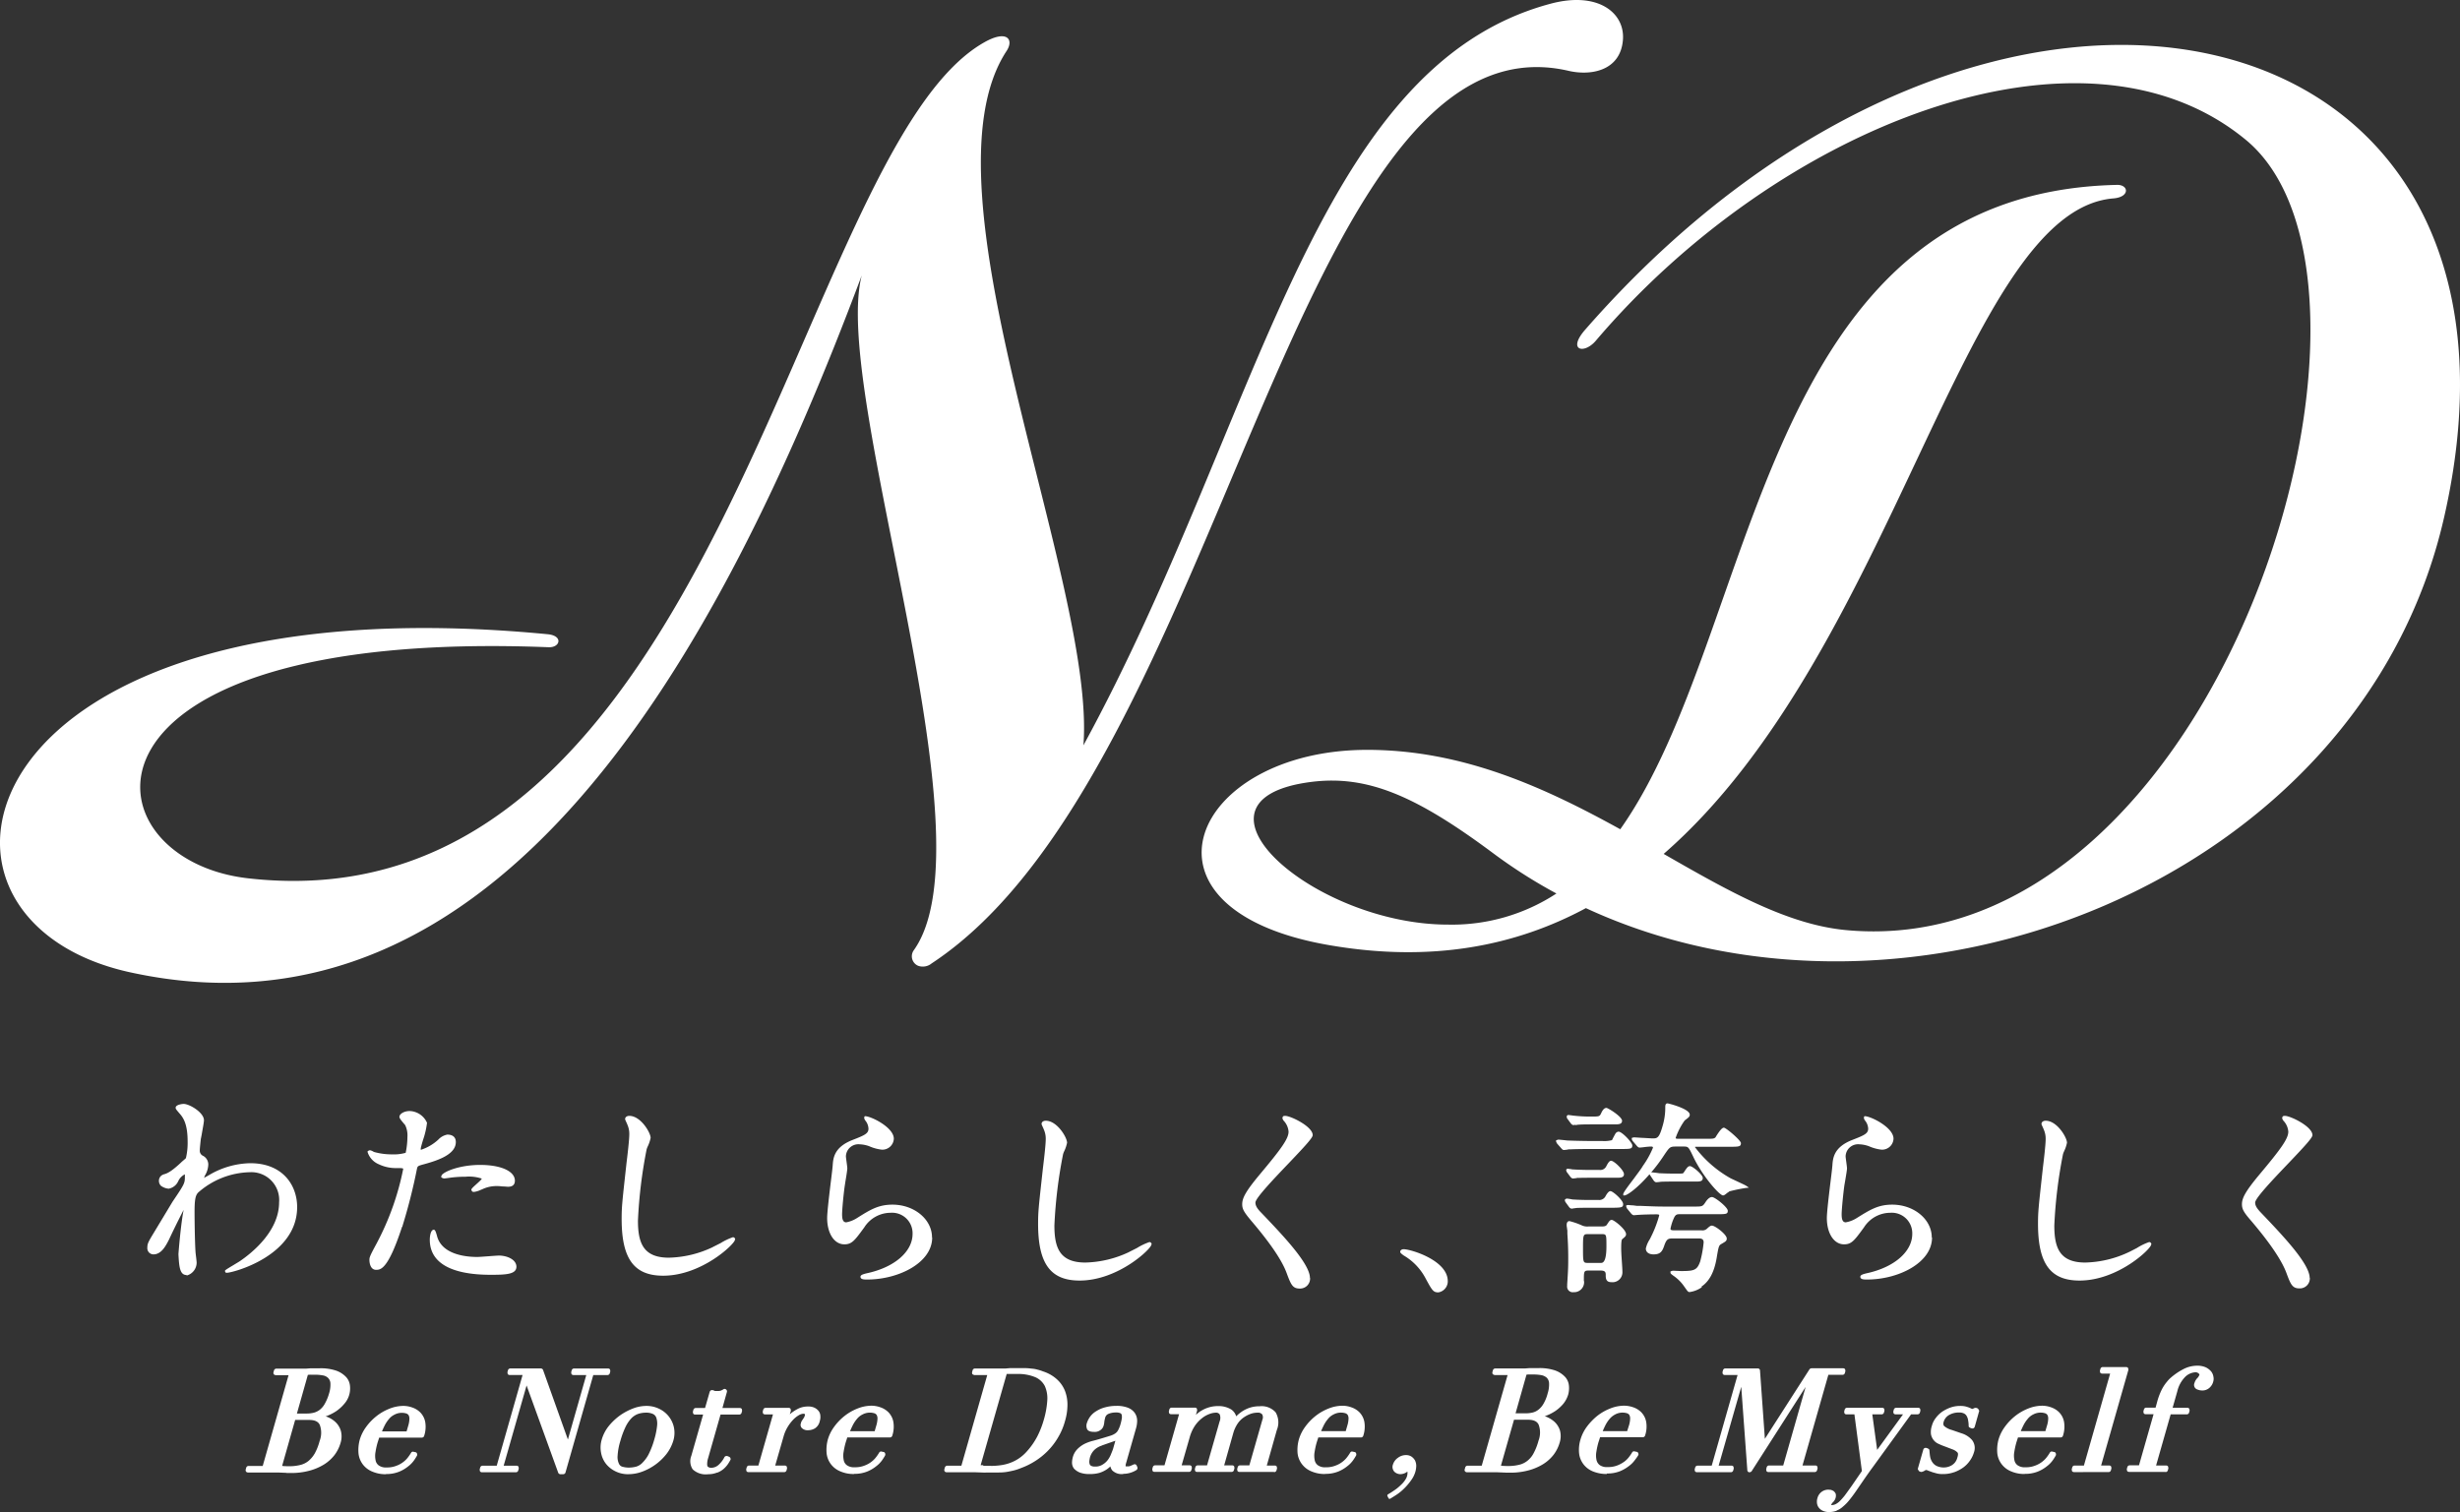 <svg xmlns="http://www.w3.org/2000/svg" width="392" height="241" viewBox="0 0 392 241"><rect x="0" y="0" width="392" height="241" fill="#333333" stroke="none"/><defs><style>.a{fill:#fff;}</style></defs><g transform="translate(-0.002 0.006)"><path class="a" d="M14.752,91.145c-1.107,0-1.189-1.382-1.3-3.316,0-.083.36-4.725.83-7.074-.111.221-1.328,2.57-2.324,4.725-.526,1.022-1.217,2.376-2.49,2.376A.985.985,0,0,1,8.5,86.752c0-.608.166-.912,1-2.293l3.015-5c1.964-2.9,1.964-2.957,1.964-4.062v-.3a2.239,2.239,0,0,0-1.051,1.078A2.085,2.085,0,0,1,11.9,77.385a2.383,2.383,0,0,1-1.245-.47,1.119,1.119,0,0,1-.3-.939,1.031,1.031,0,0,1,.526-.774,1.39,1.39,0,0,1,.36-.138c.36-.111.968-.3,2.6-1.824a3.666,3.666,0,0,1,.3-.276c.166-.138.443-.387.5-.442a10.439,10.439,0,0,0,.277-2.653c0-2.68-.636-3.73-1.245-4.421-.609-.718-.664-.774-.664-.967,0-.5,1.079-.608,1.272-.608.941,0,3.237,1.382,3.237,2.6,0,.359-.221,1.464-.36,2.293-.055.3-.111.58-.138.691-.055.5-.166,1.492-.166,1.851a.889.889,0,0,0,.443.8,1.557,1.557,0,0,1,.913,1.437,3.559,3.559,0,0,1-.47,1.63,1.533,1.533,0,0,0-.194.525c0-.055.3-.221.47-.3.138-.083.277-.166.332-.193A13.327,13.327,0,0,1,24.9,73.323c5.173,0,7.469,3.509,7.469,6.991,0,7.82-10.29,10.472-11.176,10.472H21l-.138-.249c0-.138,0-.166,1.438-1.022.443-.276.885-.525,1.024-.636,1.853-1.271,6.169-4.725,6.169-9.312a4.433,4.433,0,0,0-4.647-4.808,12.85,12.85,0,0,0-8.271,3.261c-.387.442-.553.995-.553,3.095,0,.58.028,4.78.166,6.521.028.249.166,1.326.166,1.52a2.135,2.135,0,0,1-1.6,2.072Zm52.559-1.3c0-1.243-1.632-1.8-2.766-1.8-.249,0-.968.055-1.715.111s-1.494.111-1.77.111c-1.687,0-5.671-.332-6.418-3.4-.194-.691-.3-.939-.5-.939-.5,0-.636,1.05-.636,1.6,0,3.647,3.347,5.582,9.71,5.582,2.49,0,4.094-.083,4.094-1.3ZM49.136,83.436l.055-.221a89.976,89.976,0,0,0,2.268-8.98c.111-.47.111-.47,1.217-.774,2.324-.636,4.979-1.6,4.979-3.509,0-.884-.636-1.188-1.355-1.188h0a2.613,2.613,0,0,0-1.438.8,7.481,7.481,0,0,1-2.794,1.63v-.249c.055-.276.194-.774.36-1.326a13.161,13.161,0,0,0,.636-2.736A3.143,3.143,0,0,0,50.3,65.006c-.858,0-1.632.442-1.632.939,0,.193.194.47.913,1.3a3.751,3.751,0,0,1,.36,1.907,12.676,12.676,0,0,1-.277,2.514,6.92,6.92,0,0,1-2.158.249,10.535,10.535,0,0,1-2.794-.359.851.851,0,0,1-.249-.111,1.522,1.522,0,0,0-.526-.193l-.332.138v.193a3.129,3.129,0,0,0,1.77,1.907,6.283,6.283,0,0,0,2.932.608c.5,0,.885,0,.968.111a43.215,43.215,0,0,1-4.2,11.826c-1.024,1.907-1.189,2.238-1.189,2.68,0,.746.277,1.6,1.051,1.6.719,0,1.909,0,4.149-6.853ZM60.478,77.91a3.5,3.5,0,0,0,1.134-.332l.277-.111a5.215,5.215,0,0,1,2.3-.5,5.673,5.673,0,0,1,.83.055c.387,0,.8.055.941.055.747,0,1.106-.332,1.106-.967,0-1.52-2.241-2.514-5.533-2.514s-5.809,1.078-6.141,1.658l-.083.249.055.083a.786.786,0,0,0,.47.166c.138,0,.885-.111,1.079-.138a19.29,19.29,0,0,1,2.3-.138,6.392,6.392,0,0,1,2.573.3c-.028.166-.609.663-.913.939-.609.553-.747.691-.747.884l.166.276h.194Zm73.057,7.24c0-2.874-2.822-5.222-6.307-5.222-2.241,0-3.568.829-5.588,2.1a4.867,4.867,0,0,1-1.77.718c-.47,0-.664-.387-.664-1.271,0-.774.249-3.426.443-4.67l.111-.718c.166-.967.277-1.741.277-1.934,0-.138-.055-.58-.111-.995s-.111-.8-.111-.939A1.988,1.988,0,0,1,122,70.311a5.088,5.088,0,0,1,1.521.3,6.793,6.793,0,0,0,2.019.553,1.823,1.823,0,0,0,1.909-1.741c0-1.824-3.651-3.592-4.564-3.592h-.055c-.194.193-.055.5.055.663a2.183,2.183,0,0,1,.526,1.326c0,.774-.609,1.05-2.545,1.8-2.9,1.133-3.071,2.846-3.154,4.007-.028.414-.138,1.354-.277,2.459-.277,2.266-.609,5.057-.609,5.968,0,2.459,1.134,4.2,2.739,4.2,1.189,0,1.632-.58,3.181-2.708a4.991,4.991,0,0,1,4.177-2.321,3.266,3.266,0,0,1,3.513,3.371c0,2.818-2.877,5.333-7.3,6.272-.692.166-1,.3-1,.553,0,.442.581.442,1.079.442,5.007,0,10.346-2.68,10.346-6.687Zm34.993,1.105a.347.347,0,0,0-.36-.359,9.58,9.58,0,0,0-1.964.939c-.581.3-1.107.553-1.3.663a17.1,17.1,0,0,1-6.943,1.658c-4.094,0-4.924-2.376-4.924-5.913a75.482,75.482,0,0,1,1.383-11.357,3.321,3.321,0,0,1,.194-.5,5.833,5.833,0,0,0,.443-1.326c0-.829-1.577-3.509-3.4-3.509-.332,0-.664.166-.664.525,0,.055,0,.055.221.553.083.166.138.332.166.387a3.593,3.593,0,0,1,.277,1.492c0,.912-.332,3.675-.443,4.559-.692,6.3-.775,6.936-.775,8.925,0,6.328,1.964,9.036,6.611,9.036,6.169,0,11.425-5.084,11.425-5.692Zm25.228,5.361c0-2.293-4.371-6.853-7.718-10.362-.692-.691-.968-1.161-.968-1.658,0-.718,3.071-3.924,5.311-6.272,2.711-2.846,3.817-4.062,3.817-4.476,0-1.382-3.513-3.067-4.371-3.067-.138,0-.332,0-.387.138-.138.221,0,.442.111.608a2.848,2.848,0,0,1,.8,1.768c0,1.133-1.19,2.763-4.592,6.825-2.379,2.846-2.794,3.841-2.794,4.753,0,.746.277,1.243,1.438,2.625,3.015,3.537,4.869,6.272,5.615,8.262.692,1.851.941,2.542,2.1,2.542a1.593,1.593,0,0,0,1.66-1.713Zm99.087-6.466c0-2.874-2.822-5.222-6.307-5.222-2.241,0-3.541.829-5.588,2.1a4.811,4.811,0,0,1-1.8.718c-.47,0-.664-.387-.664-1.271,0-.8.277-3.537.443-4.67l.111-.636c.166-.967.3-1.8.3-2.017,0-.138-.055-.58-.111-.995s-.111-.8-.111-.939a1.988,1.988,0,0,1,2.185-1.907,5.088,5.088,0,0,1,1.521.3,6.793,6.793,0,0,0,2.019.553,1.824,1.824,0,0,0,1.909-1.741c0-1.824-3.651-3.592-4.564-3.592h-.055c-.194.193-.055.5.055.663a2.183,2.183,0,0,1,.526,1.326c0,.774-.609,1.05-2.545,1.8-2.9,1.133-3.071,2.846-3.154,4.007-.028.414-.138,1.354-.277,2.459-.277,2.266-.609,5.057-.609,5.968,0,2.459,1.134,4.2,2.739,4.2,1.19,0,1.632-.58,3.181-2.708a4.992,4.992,0,0,1,4.177-2.321,3.266,3.266,0,0,1,3.513,3.371c0,2.818-2.877,5.333-7.275,6.272-.692.166-1,.3-1,.553,0,.442.581.442,1.079.442,5.007,0,10.346-2.68,10.346-6.687Zm34.993,1.105a.347.347,0,0,0-.36-.359,9.189,9.189,0,0,0-1.936.939c-.581.3-1.107.58-1.3.663a17.1,17.1,0,0,1-6.943,1.658c-4.094,0-4.924-2.376-4.924-5.913a75.483,75.483,0,0,1,1.383-11.357,3.322,3.322,0,0,1,.194-.5,5.833,5.833,0,0,0,.443-1.326c0-.829-1.577-3.509-3.4-3.509-.332,0-.664.166-.664.525,0,.055,0,.055.221.553.083.166.138.332.166.387a3.592,3.592,0,0,1,.277,1.492c0,.912-.332,3.675-.443,4.559-.692,6.3-.775,6.936-.775,8.925,0,6.328,1.964,9.036,6.611,9.036,6.169,0,11.4-5.084,11.4-5.692Zm25.228,5.361c0-2.293-4.4-6.88-7.718-10.362-.692-.718-.968-1.161-.968-1.658,0-.718,3.071-3.924,5.311-6.272,2.711-2.846,3.817-4.062,3.817-4.476,0-1.382-3.513-3.067-4.371-3.067-.138,0-.332,0-.387.138-.138.221,0,.442.111.608a2.848,2.848,0,0,1,.8,1.768c0,1.133-1.189,2.763-4.592,6.825-2.379,2.846-2.794,3.841-2.794,4.753,0,.746.277,1.271,1.438,2.6,3.015,3.537,4.869,6.3,5.616,8.262.692,1.851.94,2.542,2.1,2.542a1.593,1.593,0,0,0,1.66-1.713Zm-137.345.5c0-3.316-5.892-5.084-7.026-5.084-.36,0-.553.221-.553.414,0,.138.138.276.553.58a9.169,9.169,0,0,1,3.43,3.537c1.106,2.045,1.272,2.349,2.1,2.349A1.783,1.783,0,0,0,215.721,92.113Zm21.688-.028c0-1.547,0-1.658.8-1.658h1.826c.8,0,.858.276.858.718s0,1.133.858,1.133a1.582,1.582,0,0,0,1.8-1.658c0-.3-.055-1.161-.111-1.962-.055-.774-.083-1.52-.083-1.768,0-1.161.083-1.382.166-1.464.47-.387.609-.5.609-.8,0-.746-1.909-2.266-2.268-2.266-.277,0-.36.111-.775.746-.166.276-.47.3-.941.3h-2.019a2.109,2.109,0,0,1-1.024-.166,11.275,11.275,0,0,0-1.992-.691c-.166,0-.443.083-.443.608a1.831,1.831,0,0,0,.055.47c0,.193.055.359.055.442v.47c.055.829.138,2.128.138,3.758,0,1.437,0,1.768-.166,4.338v.249a.887.887,0,0,0,1,.995,1.592,1.592,0,0,0,1.687-1.768Zm2.766-7.461c.83,0,.83,0,.83,1.934q0,2.653-.83,2.653H238.1c-.8,0-.83,0-.83-2.266s.028-2.321.83-2.321ZM256.136,93c1.272-.857,2.047-2.321,2.434-4.587.3-1.824.36-1.962.692-2.183.775-.442.913-.525.913-.912,0-.636-1.853-2.045-2.351-2.045-.194,0-.36.083-.719.414a1.064,1.064,0,0,1-.968.332h-4.4c-.47,0-.526-.111-.526-.249a7.456,7.456,0,0,1,.5-1.6c.277-.663.5-.718.968-.718h5.781c1.6,0,1.881,0,1.881-.553s-2.047-2.183-2.517-2.183c-.443,0-.83.5-1.024.8-.47.718-.526.718-1.853.718h-4.7c-1.3,0-2.462-.055-3.79-.111h-.609s-.36-.055-.636-.083c-.3,0-.664-.055-.775-.055l-.277.055v.193a.957.957,0,0,0,.166.359l.609.746s.221.276.443.276c.055,0,.636-.055.692-.055.83-.055,2.047-.083,2.9-.083.387,0,.443.055.443.166a18.292,18.292,0,0,1-1.162,3.122c-.111.221-.221.47-.36.718a4.343,4.343,0,0,0-.609,1.437c0,.691.636.939,1.217.939,1.189,0,1.438-.553,1.77-1.547.332-.884.581-.995,1.272-.995h4.177c.47,0,.775.111.775.636a17.571,17.571,0,0,1-.553,3.039c-.5,1.409-.968,1.52-3.1,1.52-.083,0-1.189-.055-1.272-.055l-.36.111v.193c0,.138.083.221.47.5a6.617,6.617,0,0,1,1.66,1.63c.664.939.664.967.941.967a4.426,4.426,0,0,0,1.936-.774Zm-20.3-12.49c.166,0,.36-.055.443-.055.719-.028,1.466-.028,2.075-.028h2.822c2.213,0,2.49,0,2.49-.58,0-.636-1.632-2.072-2.019-2.072-.166,0-.415.111-.83.884a1.113,1.113,0,0,1-1.051.525h-1.494c-.968,0-1.8-.028-2.683-.083a7.941,7.941,0,0,0-.858-.138c-.166,0-.36.111-.36.276l.083.249.581.8s.194.276.415.276a1.106,1.106,0,0,0,.36-.055ZM260.34,78.02s.249-.221.3-.221a25.959,25.959,0,0,1,2.545-.525l.526-.055-.443-.3c-.166-.111-.775-.387-1.355-.663-.526-.249-1.024-.47-1.217-.58a18.31,18.31,0,0,1-5.588-4.918c0-.028,0-.055.3-.055h5.09c1.6,0,1.936,0,1.936-.58,0-.442-2.379-2.459-2.711-2.459-.3,0-.664.47-1.217,1.326l-.111.193c-.221.249-.47.249-1.549.249h-4.343c-.415,0-.47-.055-.47-.138A10.749,10.749,0,0,1,253.48,66.5c.664-.5.8-.608.8-.912,0-.939-3.375-1.8-3.541-1.8-.36,0-.36.359-.36.636a10.168,10.168,0,0,1-.415,2.929c-.553,1.962-.858,2.017-1.577,2.017-.249,0-.941-.055-1.6-.083-.609-.028-1.217-.083-1.411-.083l-.332.083v.193a.854.854,0,0,0,.166.332l.636.746s.221.276.415.276c.083,0,.443-.028.83-.083.415-.055.885-.083,1.024-.083.3,0,.3.111.3.193a14.01,14.01,0,0,1-1.577,2.846l-.138.221c-.166.3-.747,1.05-1.328,1.851-1.411,1.851-1.687,2.293-1.687,2.487v.193h.194c.415,0,2.047-1.133,3.983-3.371l.664.995s.194.276.415.276a7.365,7.365,0,0,0,.775-.083c.775-.028,1.466-.028,2.075-.028h3.347c.747,0,1.217,0,1.217-.58,0-.5-1.6-1.879-2.047-1.879-.3,0-.5.276-.968.995-.138.193-.138.193-.83.193h-.775c-.8,0-1,0-2.3-.055-.194-.028-1.051-.138-1.245-.138h-.055a25.065,25.065,0,0,0,2.019-2.68c.913-1.354.968-1.437,1.936-1.437h1.217c.747,0,.775.055,1.494,1.547,1.411,3.039,4.2,6.245,4.786,6.245.166,0,.36-.138.747-.47Zm-23.873-2.349c.747-.028,1.466-.028,2.075-.028h4.011c.664,0,1.245,0,1.245-.58,0-.608-1.577-2.128-2.047-2.128-.249,0-.47.276-.775.884a1.053,1.053,0,0,1-1.051.58h-1.466c-1.107,0-2.379-.055-2.739-.083a1.022,1.022,0,0,1-.36-.055c-.194,0-.415-.055-.5-.055a.252.252,0,0,0-.277.249l.083.249.581.774s.194.276.415.276a3.744,3.744,0,0,0,.8-.111Zm-1.521-4.559h.387c.526-.028,1.549-.055,3.651-.055h4.26c1.6,0,1.881,0,1.881-.58,0-.442-1.632-2.183-2.185-2.183a.666.666,0,0,0-.526.359c-.055.083-.194.359-.332.608l-.194.387a4.915,4.915,0,0,1-1.521.138h-1.245c-1.494,0-2.822-.028-4.371-.083-.221-.028-1.217-.138-1.438-.138l-.332.111v.193a2.957,2.957,0,0,0,.166.332l.636.718c.111.138.249.3.443.3a4.84,4.84,0,0,0,.664-.083Zm1.107-3.868c.166,0,.332-.055.415-.055.719-.055,1.521-.055,2.1-.055h3.679c.664,0,1.245,0,1.245-.58,0-.663-2.241-2.045-2.49-2.045-.5,0-.775.718-.885.939-.221.442-.332.442-1.632.442a23.9,23.9,0,0,1-2.628-.138c-.055,0-.83-.111-.885-.111a.269.269,0,0,0-.3.276l.055.249.636.857s.194.221.36.221a1.106,1.106,0,0,0,.36-.055ZM102.166,85.481a.347.347,0,0,0-.36-.359,9.581,9.581,0,0,0-1.964.939c-.581.3-1.107.553-1.3.663A17.1,17.1,0,0,1,91.6,88.382c-4.094,0-4.924-2.376-4.924-5.913a75.481,75.481,0,0,1,1.383-11.357,3.321,3.321,0,0,1,.194-.5,5.834,5.834,0,0,0,.443-1.326c0-.829-1.577-3.509-3.4-3.509-.332,0-.664.166-.664.525,0,.055,0,.055.221.553.083.166.138.332.166.387a3.593,3.593,0,0,1,.277,1.492c0,.912-.332,3.675-.443,4.559-.692,6.3-.775,6.936-.775,8.925,0,6.328,1.964,9.036,6.611,9.036,6.169,0,11.425-5.084,11.425-5.692Z" transform="translate(14.983 112.077)"/><path class="a" d="M20.678,96l-1.356-.055H14.537a.444.444,0,0,1-.3-.138.452.452,0,0,1-.055-.332l.083-.3a.382.382,0,0,1,.36-.276h2.269L21.01,80.44H18.963a.857.857,0,0,1-.3-.138.452.452,0,0,1-.055-.332l.083-.3a.382.382,0,0,1,.36-.276h4.7l.719-.055H25.88a7.642,7.642,0,0,1,2.767.387,4.033,4.033,0,0,1,1.577,1.05,2.425,2.425,0,0,1,.581,1.437A3.7,3.7,0,0,1,29.891,85a6.357,6.357,0,0,1-1.273,1.161,7.685,7.685,0,0,1-1.577.8c-.055,0-.083.028-.138.055h.083a4.1,4.1,0,0,1,1.466.857,3.143,3.143,0,0,1,.885,1.409,3.445,3.445,0,0,1-.028,1.907,5.913,5.913,0,0,1-.968,1.962,6.386,6.386,0,0,1-1.688,1.52,8.731,8.731,0,0,1-2.352.995,11,11,0,0,1-2.96.359h-.636ZM20.1,94.919c.194,0,.5.028.913.028a7.258,7.258,0,0,0,1.826-.193,3.292,3.292,0,0,0,1.328-.636A4.5,4.5,0,0,0,25.188,92.9a8.534,8.534,0,0,0,.775-1.989,3.617,3.617,0,0,0,.028-2.542c-.249-.553-.83-.8-1.688-.8H22.062l-2.075,7.322h.166Zm3.846-8.372a4.663,4.663,0,0,0,1.107-.138,2.733,2.733,0,0,0,.941-.47,3.186,3.186,0,0,0,.8-.967,7.37,7.37,0,0,0,.664-1.6,4.587,4.587,0,0,0,.221-1.686,1.3,1.3,0,0,0-.387-.829,1.563,1.563,0,0,0-.8-.387,7.149,7.149,0,0,0-1.107-.111h-.83a2.533,2.533,0,0,0-.47.028l-1.743,6.162h1.632Zm12.643,9.671a5.278,5.278,0,0,1-2.158-.387A3.6,3.6,0,0,1,32.879,94.7a3.489,3.489,0,0,1-.719-1.768,6.259,6.259,0,0,1,.194-2.211,6.523,6.523,0,0,1,1-2.017,8.7,8.7,0,0,1,1.632-1.713A8.063,8.063,0,0,1,37.029,85.8a6.064,6.064,0,0,1,2.269-.47,4.22,4.22,0,0,1,1.411.249,3.322,3.322,0,0,1,1.3.8,2.975,2.975,0,0,1,.775,1.492,4.612,4.612,0,0,1-.166,2.238.382.382,0,0,1-.36.276H35.452l-.249.774a11.808,11.808,0,0,0-.332,1.492,3.4,3.4,0,0,0,0,1.3,1.3,1.3,0,0,0,.5.857,1.916,1.916,0,0,0,1.245.332,3.976,3.976,0,0,0,1.6-.276,4.045,4.045,0,0,0,1.134-.636,3.914,3.914,0,0,0,.747-.774,6.77,6.77,0,0,0,.443-.663.347.347,0,0,1,.3-.166l.387.083a.294.294,0,0,1,.249.221.457.457,0,0,1,0,.332,8.773,8.773,0,0,1-.47.746,4.371,4.371,0,0,1-.941.967,5.693,5.693,0,0,1-1.466.857,5.4,5.4,0,0,1-2.1.359Zm3.237-6.853.249-.857a4.181,4.181,0,0,0,.194-1.133,1.122,1.122,0,0,0-.138-.58.755.755,0,0,0-.332-.249,2.381,2.381,0,0,0-.664-.111,2.473,2.473,0,0,0-1.217.276,2.575,2.575,0,0,0-.913.718,5.071,5.071,0,0,0-.719,1.105c-.138.276-.277.58-.387.857h3.929Zm24.954,6.853a.382.382,0,0,0,.36-.276l4.427-15.529h2.269a.382.382,0,0,0,.36-.276l.083-.3a.971.971,0,0,0-.055-.332.4.4,0,0,0-.3-.138H66.493a.382.382,0,0,0-.36.276l-.083.3a.971.971,0,0,0,.055.332.4.4,0,0,0,.3.138h2.047L65.524,90.691l-3.956-11.08a.387.387,0,0,0-.332-.249h-4.9a.382.382,0,0,0-.36.276l-.083.3a.971.971,0,0,0,.055.332.4.4,0,0,0,.3.138H58.3L54.182,94.864H51.913a.382.382,0,0,0-.36.276l-.083.3a.971.971,0,0,0,.055.332.4.4,0,0,0,.3.138h5.422a.382.382,0,0,0,.36-.276l.083-.3A.971.971,0,0,0,57.64,95a.357.357,0,0,0-.3-.138H55.288L58.94,82.07l5.035,13.9a.387.387,0,0,0,.332.249h.47Zm10.375,0a4.5,4.5,0,0,1-2.02-.442,4.356,4.356,0,0,1-1.522-1.188,3.982,3.982,0,0,1-.8-1.768,4.449,4.449,0,0,1,.111-2.155,6.223,6.223,0,0,1,1.134-2.155,9.433,9.433,0,0,1,1.8-1.686,9.586,9.586,0,0,1,2.1-1.105,5.97,5.97,0,0,1,2.1-.387,4.567,4.567,0,0,1,1.909.414,4.317,4.317,0,0,1,1.549,1.161,4.272,4.272,0,0,1,.885,1.768,4.316,4.316,0,0,1-.083,2.211,6.6,6.6,0,0,1-1.079,2.1A8.8,8.8,0,0,1,77.393,95.8a6.387,6.387,0,0,1-2.213.414Zm2.794-9.809a3.887,3.887,0,0,0-1.3.221,2.863,2.863,0,0,0-1.051.718,5.445,5.445,0,0,0-.913,1.382,13.7,13.7,0,0,0-.8,2.183,9.948,9.948,0,0,0-.443,2.4,2.5,2.5,0,0,0,.221,1.243.841.841,0,0,0,.553.47,3.821,3.821,0,0,0,1.024.138,4.854,4.854,0,0,0,1.107-.138,2.193,2.193,0,0,0,1-.58,5.5,5.5,0,0,0,1-1.326,12.806,12.806,0,0,0,.941-2.432,11.925,11.925,0,0,0,.443-2.155,3.017,3.017,0,0,0-.111-1.3,1.049,1.049,0,0,0-.526-.608A2.582,2.582,0,0,0,77.946,86.408Zm11.371,9.561a3.5,3.5,0,0,0,1-.58A4.254,4.254,0,0,0,91,94.642a6.51,6.51,0,0,0,.415-.691.3.3,0,0,0,0-.3c-.028-.111-.111-.166-.221-.221l-.277-.111h-.138a.359.359,0,0,0-.332.221,4.142,4.142,0,0,1-.913,1.188,1.783,1.783,0,0,1-1.217.47A.838.838,0,0,1,87.8,95a.776.776,0,0,1-.083-.414,3,3,0,0,1,.138-.884l1.992-6.991h2.988a.382.382,0,0,0,.36-.276l.083-.3a.971.971,0,0,0-.055-.332.4.4,0,0,0-.3-.138H90.147l.719-2.57a.387.387,0,0,0-.36-.47.264.264,0,0,0-.194.055,2.2,2.2,0,0,1-.443.221,1.619,1.619,0,0,1-.526.055c-.332,0-.415,0-.443-.028l-.277-.111h-.138a.351.351,0,0,0-.166.028.492.492,0,0,0-.194.221l-.747,2.6H85.886a.382.382,0,0,0-.36.276l-.083.3a.971.971,0,0,0,.055.332.357.357,0,0,0,.3.138h1.273l-1.881,6.576a2.355,2.355,0,0,0,.221,2.155,3.041,3.041,0,0,0,2.49.774,3.587,3.587,0,0,0,1.356-.249ZM100,95.886a.382.382,0,0,0,.36-.276l.083-.3a.971.971,0,0,0-.055-.332.357.357,0,0,0-.3-.138H98.557l1.328-4.615a6.073,6.073,0,0,1,.664-1.547,6.717,6.717,0,0,1,.885-1.161,4.151,4.151,0,0,1,.913-.718,1.647,1.647,0,0,1,.692-.221c.221,0,.277.055.249.249a1.925,1.925,0,0,1-.138.359l-.332.5a1.09,1.09,0,0,0-.166.414.723.723,0,0,0,.111.718,1.3,1.3,0,0,0,1.079.387,2.1,2.1,0,0,0,1.051-.3,1.814,1.814,0,0,0,.775-1.188,1.986,1.986,0,0,0,.083-.8,1.32,1.32,0,0,0-.277-.774,1.81,1.81,0,0,0-.664-.525,2.257,2.257,0,0,0-1.024-.193,3.563,3.563,0,0,0-1.466.3,6.519,6.519,0,0,0-1.134.691c-.111.083-.194.166-.3.249l.166-.553a.972.972,0,0,0-.055-.332.357.357,0,0,0-.3-.138h-3.68a.382.382,0,0,0-.36.276l-.083.3a.971.971,0,0,0,.055.332.4.4,0,0,0,.3.138H98.2l-2.324,8.151H94.38a.382.382,0,0,0-.36.276l-.083.3a.971.971,0,0,0,.055.332.357.357,0,0,0,.3.138h5.727Zm11.177.3a5.279,5.279,0,0,1-2.158-.387,3.6,3.6,0,0,1-1.549-1.133,3.489,3.489,0,0,1-.719-1.768,6.259,6.259,0,0,1,.194-2.211,6.523,6.523,0,0,1,1-2.017,8.7,8.7,0,0,1,1.632-1.713,8.064,8.064,0,0,1,2.047-1.188,6.065,6.065,0,0,1,2.269-.47,4.221,4.221,0,0,1,1.411.249,3.322,3.322,0,0,1,1.3.8,2.975,2.975,0,0,1,.775,1.492,4.613,4.613,0,0,1-.166,2.238.382.382,0,0,1-.36.276h-6.806l-.249.774a11.8,11.8,0,0,0-.332,1.492,3.4,3.4,0,0,0,0,1.3,1.3,1.3,0,0,0,.5.857,1.916,1.916,0,0,0,1.245.332,3.975,3.975,0,0,0,1.6-.276,4.044,4.044,0,0,0,1.134-.636,3.914,3.914,0,0,0,.747-.774,6.765,6.765,0,0,0,.443-.663.347.347,0,0,1,.3-.166l.387.083a.294.294,0,0,1,.249.221.457.457,0,0,1,0,.332,8.771,8.771,0,0,1-.47.746,4.372,4.372,0,0,1-.941.967,5.694,5.694,0,0,1-1.466.857,5.4,5.4,0,0,1-2.1.359Zm3.237-6.853.249-.857a4.181,4.181,0,0,0,.194-1.133,1.122,1.122,0,0,0-.138-.58.755.755,0,0,0-.332-.249,2.381,2.381,0,0,0-.664-.111,2.474,2.474,0,0,0-1.217.276,2.575,2.575,0,0,0-.913.718,5.071,5.071,0,0,0-.719,1.105c-.138.276-.277.58-.387.857h3.929Zm17.651,6.632-1.577-.055h-4.62a.444.444,0,0,1-.3-.138.452.452,0,0,1-.055-.332l.083-.3a.382.382,0,0,1,.36-.276h2.269l4.122-14.451H130.29a.858.858,0,0,1-.3-.138.452.452,0,0,1-.055-.332l.083-.3a.382.382,0,0,1,.36-.276h4.9l.636-.055h2.573c.36,0,.692.055,1.024.083a4.562,4.562,0,0,1,.885.166,6.135,6.135,0,0,1,.858.276,5.972,5.972,0,0,1,2.213,1.271,4.945,4.945,0,0,1,1.273,1.851,6.1,6.1,0,0,1,.387,2.266,9.115,9.115,0,0,1-.387,2.514,10.4,10.4,0,0,1-1.162,2.708,10.682,10.682,0,0,1-1.66,2.128,11.192,11.192,0,0,1-2.02,1.6,11.64,11.64,0,0,1-2.213,1.078,7.427,7.427,0,0,1-1.19.387c-.36.083-.747.166-1.107.221a8.04,8.04,0,0,1-1.19.083h-2.13Zm-.36-1.078h1.107a9.365,9.365,0,0,0,1.522-.083,7.25,7.25,0,0,0,1.494-.332,6.833,6.833,0,0,0,1.439-.691,6.746,6.746,0,0,0,1.383-1.188,11.576,11.576,0,0,0,1.66-2.376,14.621,14.621,0,0,0,1.051-2.68,14.1,14.1,0,0,0,.553-3.095,4.759,4.759,0,0,0-.387-2.266,3.1,3.1,0,0,0-1.494-1.409,7,7,0,0,0-2.9-.525h-1.688l-4.15,14.534h.415Zm22.3,1.3a2.127,2.127,0,0,1-1.743-.58,1.7,1.7,0,0,1-.3-.636,3.916,3.916,0,0,1-.609.5,4.583,4.583,0,0,1-1.107.525,5.351,5.351,0,0,1-1.577.193,4.15,4.15,0,0,1-1.6-.249,2.554,2.554,0,0,1-.913-.636,1.589,1.589,0,0,1-.3-.939,3.5,3.5,0,0,1,.111-.8,2.924,2.924,0,0,1,.775-1.382,4.431,4.431,0,0,1,1.162-.829,6.864,6.864,0,0,1,1.328-.47c.443-.111.913-.249,1.383-.387.553-.166,1-.3,1.356-.414a2.711,2.711,0,0,0,.8-.387,1.367,1.367,0,0,0,.443-.525,4.653,4.653,0,0,0,.387-.995,7.483,7.483,0,0,0,.194-.884,1.709,1.709,0,0,0-.028-.553.392.392,0,0,0-.221-.249,1.614,1.614,0,0,0-.719-.111,2.9,2.9,0,0,0-1.162.221.892.892,0,0,0-.526.608,5.65,5.65,0,0,0-.138.663,2.4,2.4,0,0,1-.111.608,1.233,1.233,0,0,1-.526.718,1.464,1.464,0,0,1-.941.276c-.443,0-1.024-.055-1.19-.5a1.361,1.361,0,0,1,0-.939,3.5,3.5,0,0,1,.553-1.05,3.388,3.388,0,0,1,1-.857,4.846,4.846,0,0,1,1.383-.58,6.613,6.613,0,0,1,1.715-.221,4.883,4.883,0,0,1,1.826.276,2.451,2.451,0,0,1,1.107.8,2.2,2.2,0,0,1,.415,1.188,4.342,4.342,0,0,1-.166,1.271l-1.577,5.526c-.138.442-.083.58-.083.58h.332a.76.76,0,0,0,.36-.055c.166-.055.332-.138.526-.221a.4.4,0,0,1,.194-.055h.111a.384.384,0,0,1,.221.193l.111.249a.393.393,0,0,1-.138.47,3.746,3.746,0,0,1-.885.414,3.829,3.829,0,0,1-1.19.193Zm-3.4-4.532a3.1,3.1,0,0,0-1.217.718,2.736,2.736,0,0,0-.664,1.133,4.337,4.337,0,0,0-.111.636,1.219,1.219,0,0,0,.055.47.472.472,0,0,0,.249.276,1.207,1.207,0,0,0,.609.111,2.094,2.094,0,0,0,1.134-.276,2.914,2.914,0,0,0,.83-.691,4,4,0,0,0,.553-.939c.138-.359.277-.663.36-.939l.36-1.271-2.13.746Zm27.472,4.228a.382.382,0,0,0,.36-.276l.083-.3a.971.971,0,0,0-.055-.332.357.357,0,0,0-.3-.138h-1.273l1.6-5.665a3.176,3.176,0,0,0-.194-2.818,2.993,2.993,0,0,0-2.545-.967,5.021,5.021,0,0,0-1.439.193,5.171,5.171,0,0,0-1.19.525,6.463,6.463,0,0,0-.941.718l-.166.166a2.02,2.02,0,0,0-.775-1.078,3.836,3.836,0,0,0-2.1-.553,5.071,5.071,0,0,0-2.545.663,4.267,4.267,0,0,0-1,.746l.194-.691a.971.971,0,0,0-.055-.332.357.357,0,0,0-.3-.138h-3.707a.382.382,0,0,0-.36.276l-.083.3a.971.971,0,0,0,.055.332.357.357,0,0,0,.3.138h1.273l-2.324,8.151H159.09a.382.382,0,0,0-.36.276l-.083.3a.971.971,0,0,0,.055.332.4.4,0,0,0,.3.138h5.505a.382.382,0,0,0,.36-.276l.083-.3a.972.972,0,0,0-.055-.332.357.357,0,0,0-.3-.138h-1.273L164.6,90.36a6.356,6.356,0,0,1,.83-1.851,5.366,5.366,0,0,1,1.134-1.216,4.162,4.162,0,0,1,1.162-.663,3.117,3.117,0,0,1,1-.221.706.706,0,0,1,.664.276,1.547,1.547,0,0,1-.028,1.161l-1.992,6.963h-1.494a.382.382,0,0,0-.36.276l-.083.3a.971.971,0,0,0,.055.332.357.357,0,0,0,.3.138h5.505a.382.382,0,0,0,.36-.276l.083-.3a.971.971,0,0,0-.055-.332.357.357,0,0,0-.3-.138H170.1l1.466-5.195a5.294,5.294,0,0,1,.664-1.437,3.7,3.7,0,0,1,.968-.995,4.719,4.719,0,0,1,1.107-.58,3.224,3.224,0,0,1,1.107-.193.855.855,0,0,1,.747.276.985.985,0,0,1,.028.857l-2.075,7.267h-1.494a.382.382,0,0,0-.36.276l-.083.3a.971.971,0,0,0,.055.332.357.357,0,0,0,.3.138h5.505Zm8.161.3a5.279,5.279,0,0,1-2.158-.387,3.6,3.6,0,0,1-1.549-1.133A3.489,3.489,0,0,1,181.8,92.9,6.259,6.259,0,0,1,182,90.691a6.522,6.522,0,0,1,1-2.017,8.7,8.7,0,0,1,1.632-1.713,8.064,8.064,0,0,1,2.047-1.188,6.065,6.065,0,0,1,2.269-.47,4.221,4.221,0,0,1,1.411.249,3.322,3.322,0,0,1,1.3.8,2.975,2.975,0,0,1,.775,1.492,4.612,4.612,0,0,1-.166,2.238.382.382,0,0,1-.36.276H185.1l-.249.774a11.8,11.8,0,0,0-.332,1.492,3.4,3.4,0,0,0,0,1.3,1.3,1.3,0,0,0,.5.857,1.916,1.916,0,0,0,1.245.332,3.976,3.976,0,0,0,1.6-.276A4.044,4.044,0,0,0,189,94.2a3.914,3.914,0,0,0,.747-.774,6.773,6.773,0,0,0,.443-.663.347.347,0,0,1,.3-.166l.387.083a.294.294,0,0,1,.249.221.457.457,0,0,1,0,.332,8.764,8.764,0,0,1-.47.746,4.373,4.373,0,0,1-.941.967,5.693,5.693,0,0,1-1.466.857,5.4,5.4,0,0,1-2.1.359Zm3.237-6.853.249-.857a4.181,4.181,0,0,0,.194-1.133,1.122,1.122,0,0,0-.138-.58.755.755,0,0,0-.332-.249,2.382,2.382,0,0,0-.664-.111,2.474,2.474,0,0,0-1.217.276,2.575,2.575,0,0,0-.913.718,5.073,5.073,0,0,0-.719,1.105c-.138.276-.277.58-.387.857h3.929Zm25.452,6.632-1.356-.055h-4.786a.445.445,0,0,1-.3-.138.353.353,0,0,1-.055-.332l.083-.3a.382.382,0,0,1,.36-.276h2.269l4.122-14.451H213.2a.858.858,0,0,1-.3-.138.452.452,0,0,1-.055-.332l.083-.3a.382.382,0,0,1,.36-.276h4.7l.719-.055h1.411a7.642,7.642,0,0,1,2.767.387,4.033,4.033,0,0,1,1.577,1.05,2.425,2.425,0,0,1,.581,1.437,3.93,3.93,0,0,1-.111,1.3,4.286,4.286,0,0,1-.775,1.492,6.358,6.358,0,0,1-1.273,1.161,7.686,7.686,0,0,1-1.577.8c-.055,0-.083.028-.138.055h.083a4.554,4.554,0,0,1,1.466.857,3.211,3.211,0,0,1,.885,1.382,3.445,3.445,0,0,1-.028,1.907,5.914,5.914,0,0,1-.968,1.962,6.387,6.387,0,0,1-1.688,1.52,8.729,8.729,0,0,1-2.352.995,11,11,0,0,1-2.96.359h-.636Zm-.581-1.078c.194,0,.5.028.913.028a7.258,7.258,0,0,0,1.826-.193,3.292,3.292,0,0,0,1.328-.636,3.683,3.683,0,0,0,1-1.216,9.055,9.055,0,0,0,.775-1.99,3.617,3.617,0,0,0,.028-2.542c-.249-.553-.83-.8-1.688-.8h-2.241L214.2,94.864h.166Zm3.846-8.372a4.664,4.664,0,0,0,1.107-.138,2.4,2.4,0,0,0,.913-.47,3.185,3.185,0,0,0,.8-.967,6.24,6.24,0,0,0,.636-1.6,4.587,4.587,0,0,0,.221-1.686,1.3,1.3,0,0,0-.387-.829,1.816,1.816,0,0,0-.8-.387,7.154,7.154,0,0,0-1.107-.111h-.83a2.533,2.533,0,0,0-.47.028l-1.743,6.162h1.632Zm12.892,9.671a5.782,5.782,0,0,1-2.158-.387,3.6,3.6,0,0,1-1.549-1.133,3.489,3.489,0,0,1-.719-1.768,5.728,5.728,0,0,1,.221-2.211,6.523,6.523,0,0,1,1-2.017,9.586,9.586,0,0,1,1.632-1.713,8.064,8.064,0,0,1,2.047-1.188,6.064,6.064,0,0,1,2.269-.47,4.5,4.5,0,0,1,1.439.249,3.322,3.322,0,0,1,1.3.8,2.975,2.975,0,0,1,.775,1.492,4.5,4.5,0,0,1-.166,2.211.382.382,0,0,1-.36.276H230s-.166.553-.249.774a11.806,11.806,0,0,0-.332,1.492,3.411,3.411,0,0,0,0,1.3,1.426,1.426,0,0,0,.5.857,1.951,1.951,0,0,0,1.273.332,3.976,3.976,0,0,0,1.6-.276,4.874,4.874,0,0,0,1.134-.636,3.915,3.915,0,0,0,.747-.774,6.773,6.773,0,0,0,.443-.663.347.347,0,0,1,.3-.166l.415.083a.294.294,0,0,1,.249.221.352.352,0,0,1,0,.332,7.088,7.088,0,0,1-.5.718,4.372,4.372,0,0,1-.941.967,6.206,6.206,0,0,1-1.466.857,5.4,5.4,0,0,1-2.1.359Zm3.237-6.853.277-.857a4.18,4.18,0,0,0,.194-1.133,1.121,1.121,0,0,0-.138-.58.755.755,0,0,0-.332-.249,2.381,2.381,0,0,0-.664-.111,2.474,2.474,0,0,0-1.217.276,2.926,2.926,0,0,0-.913.718,5.07,5.07,0,0,0-.719,1.105c-.138.276-.277.58-.387.857h3.929Zm19.532,6.576s.249-.055.3-.166l8.6-13.429-3.569,12.517h-2.269a.382.382,0,0,0-.36.276l-.083.3a.971.971,0,0,0,.055.332.357.357,0,0,0,.3.138h7.387a.382.382,0,0,0,.36-.276l.083-.3a.971.971,0,0,0-.055-.332.357.357,0,0,0-.3-.138h-2.047l4.122-14.451h2.269a.382.382,0,0,0,.36-.276l.083-.3a.971.971,0,0,0-.055-.332.4.4,0,0,0-.3-.138h-5.063s-.249.055-.3.166l-7.11,11.08-.775-10.887a.343.343,0,0,0-.36-.332h-5.173a.382.382,0,0,0-.36.276l-.083.3a.971.971,0,0,0,.055.332.4.4,0,0,0,.3.138h2.047l-4.122,14.451h-2.269a.382.382,0,0,0-.36.276l-.083.3a.971.971,0,0,0,.055.332.4.4,0,0,0,.3.138h5.422a.382.382,0,0,0,.36-.276l.083-.3a.971.971,0,0,0-.055-.332.357.357,0,0,0-.3-.138h-2.047l3.6-12.572.968,13.291a.35.35,0,0,0,.277.332h.083Zm13.833,6.107a3.137,3.137,0,0,0,1.024-.636,7.042,7.042,0,0,0,1-1.022c.332-.414.692-.884,1.051-1.409l1.328-1.934c.443-.636.885-1.271,1.356-1.907l6.114-8.428H280.6a.382.382,0,0,0,.36-.276l.083-.3a.971.971,0,0,0-.055-.332.357.357,0,0,0-.3-.138h-3.514a.382.382,0,0,0-.36.276l-.083.3a.972.972,0,0,0,.055.332.4.4,0,0,0,.3.138h1.19l-4.122,5.665-.775-5.665h1.494a.382.382,0,0,0,.36-.276l.083-.3a.971.971,0,0,0-.055-.332.4.4,0,0,0-.3-.138h-5.616a.382.382,0,0,0-.36.276l-.083.3a.972.972,0,0,0,.055.332.357.357,0,0,0,.3.138h1.273l1.19,9.036L270.085,98.1q-.623.87-1.079,1.492a10.407,10.407,0,0,1-.83.939,2.706,2.706,0,0,1-.664.47,1.526,1.526,0,0,1-.692.138,1.082,1.082,0,0,1,.277-.442,1.5,1.5,0,0,0,.443-.746,1.237,1.237,0,0,0,0-.636,1.224,1.224,0,0,0-.332-.414,2.143,2.143,0,0,0-.443-.193c-.138,0-.277-.028-.387-.028a1.762,1.762,0,0,0-1.051.332,1.8,1.8,0,0,0-.692,1.022,1.836,1.836,0,0,0-.083.58,1.6,1.6,0,0,0,.194.774,1.69,1.69,0,0,0,.636.608,2.312,2.312,0,0,0,1.19.249,3.218,3.218,0,0,0,1.162-.221Zm18.73-6.107a5.9,5.9,0,0,0,1.439-.746,4.546,4.546,0,0,0,1.079-1.105,4.351,4.351,0,0,0,.636-1.3,2.058,2.058,0,0,0-.3-1.99A3.622,3.622,0,0,0,287.6,89.7l-1.522-.525a3.121,3.121,0,0,1-1.217-.608c-.055-.055-.249-.221-.111-.691a1.865,1.865,0,0,1,.83-1.078,3.081,3.081,0,0,1,1.66-.414,1.608,1.608,0,0,1,.775.166,1,1,0,0,1,.415.414,1.846,1.846,0,0,1,.221.691,4.65,4.65,0,0,1,.083.912c0,.193.415.359.609.359a.382.382,0,0,0,.36-.276l.719-2.542a2.873,2.873,0,0,0-.194-.332.68.68,0,0,0-.415-.138.938.938,0,0,0-.415.166c-.111,0-.194,0-.249-.055-.111-.055-.249-.111-.387-.166s-.332-.111-.526-.166a3.846,3.846,0,0,0-.885-.083,4.581,4.581,0,0,0-1.494.249,5.965,5.965,0,0,0-1.328.663,4.372,4.372,0,0,0-1.024.995,3.438,3.438,0,0,0-.636,1.271,3.074,3.074,0,0,0-.138,1.354,2.118,2.118,0,0,0,.443.939,1.939,1.939,0,0,0,.719.553c.249.111.47.221.692.3l1.6.608a2.032,2.032,0,0,1,.747.47c.138.111.138.414,0,.829a1.945,1.945,0,0,1-.83,1.188,2.426,2.426,0,0,1-1.245.387,2.617,2.617,0,0,1-1.245-.249,1.713,1.713,0,0,1-.692-.636,2.307,2.307,0,0,1-.332-.857c-.055-.332-.083-.691-.111-1.022,0-.193-.415-.359-.609-.359a.382.382,0,0,0-.36.276l-.885,3.095a2.87,2.87,0,0,0,.194.332.746.746,0,0,0,.415.138,1.7,1.7,0,0,0,.636-.3.66.66,0,0,1,.387.083l.609.221c.221.083.47.138.747.221a3.536,3.536,0,0,0,1,.111,5.124,5.124,0,0,0,1.743-.276Zm11.315.276a5.278,5.278,0,0,1-2.158-.387,3.6,3.6,0,0,1-1.549-1.133A3.489,3.489,0,0,1,293.3,92.9a6.26,6.26,0,0,1,.194-2.211,6.523,6.523,0,0,1,1-2.017,8.7,8.7,0,0,1,1.632-1.713,8.063,8.063,0,0,1,2.047-1.188,6.064,6.064,0,0,1,2.269-.47,4.221,4.221,0,0,1,1.411.249,3.323,3.323,0,0,1,1.3.8,2.975,2.975,0,0,1,.775,1.492,4.612,4.612,0,0,1-.166,2.238.382.382,0,0,1-.36.276h-6.806l-.249.774a11.805,11.805,0,0,0-.332,1.492,3.4,3.4,0,0,0,0,1.3,1.3,1.3,0,0,0,.5.857,1.916,1.916,0,0,0,1.245.332,3.976,3.976,0,0,0,1.6-.276,4.043,4.043,0,0,0,1.134-.636,3.915,3.915,0,0,0,.747-.774,6.767,6.767,0,0,0,.443-.663.347.347,0,0,1,.3-.166l.387.083a.294.294,0,0,1,.249.221.457.457,0,0,1,0,.332,8.769,8.769,0,0,1-.47.746,4.372,4.372,0,0,1-.941.967,5.694,5.694,0,0,1-1.466.857,5.4,5.4,0,0,1-2.1.359Zm3.237-6.853.249-.857a4.181,4.181,0,0,0,.194-1.133,1.122,1.122,0,0,0-.138-.58.755.755,0,0,0-.332-.249,2.381,2.381,0,0,0-.664-.111,2.473,2.473,0,0,0-1.217.276,2.575,2.575,0,0,0-.913.718,5.071,5.071,0,0,0-.719,1.105c-.138.276-.277.58-.387.857h3.929Zm10.07,6.549a.382.382,0,0,0,.36-.276l.083-.3a.971.971,0,0,0-.055-.332.357.357,0,0,0-.3-.138H309.84l4.344-15.225a.971.971,0,0,0-.055-.332.4.4,0,0,0-.3-.138h-3.735a.382.382,0,0,0-.36.276l-.083.3a.972.972,0,0,0,.055.332.4.4,0,0,0,.3.138h1.273L307.1,94.836h-1.494a.382.382,0,0,0-.36.276l-.083.3a.972.972,0,0,0,.055.332.4.4,0,0,0,.3.138Zm9.074,0a.382.382,0,0,0,.36-.276l.083-.3a.971.971,0,0,0-.055-.332.357.357,0,0,0-.3-.138h-1.6l2.324-8.151h2.573a.382.382,0,0,0,.36-.276l.083-.3a.971.971,0,0,0-.055-.332.357.357,0,0,0-.3-.138h-2.352l.747-2.625a4.867,4.867,0,0,1,1.273-2.321,2.527,2.527,0,0,1,1.6-.718.722.722,0,0,1,.664.359,1.449,1.449,0,0,1-.3.525,1.856,1.856,0,0,0-.5.829.755.755,0,0,0,.443,1.022,2.06,2.06,0,0,0,.775.166,1.67,1.67,0,0,0,1.217-.47,1.935,1.935,0,0,0,.553-.939,1.565,1.565,0,0,0,.028-.8,1.725,1.725,0,0,0-.387-.857,2.574,2.574,0,0,0-.858-.636,3.348,3.348,0,0,0-1.383-.249,4.814,4.814,0,0,0-2.213.58,9.957,9.957,0,0,0-1.937,1.326,4.445,4.445,0,0,0-.609.636,6.7,6.7,0,0,0-.581.8,7.431,7.431,0,0,0-.526,1.05,10.016,10.016,0,0,0-.47,1.382l-.249.912h-1.494a.382.382,0,0,0-.36.276l-.083.3a.971.971,0,0,0,.055.332.357.357,0,0,0,.3.138H318.2l-2.324,8.151h-1.494a.382.382,0,0,0-.36.276l-.083.3a.971.971,0,0,0,.055.332.4.4,0,0,0,.3.138h5.837Zm-123.638,4.255s.083,0,.111-.028c.277-.166.636-.387,1.051-.663a7.832,7.832,0,0,0,1.19-.995,8.941,8.941,0,0,0,1.051-1.243,4.32,4.32,0,0,0,.692-1.382,3.676,3.676,0,0,0,.138-.939,2.056,2.056,0,0,0-.194-.857,1.944,1.944,0,0,0-.553-.608,1.581,1.581,0,0,0-.885-.249,2.114,2.114,0,0,0-1.3.442,2.02,2.02,0,0,0-.775,1.05,1.118,1.118,0,0,0,.221,1.161,1.383,1.383,0,0,0,.968.387,1.781,1.781,0,0,0,1.107-.414,1.67,1.67,0,0,1-.055.718,1.837,1.837,0,0,1-.221.5,4.113,4.113,0,0,1-.5.663,9.669,9.669,0,0,1-.913.829,15.036,15.036,0,0,1-1.383.912.226.226,0,0,0-.083.332l.138.276a.622.622,0,0,0,.138.138h.083Z" transform="translate(24.973 138.754)"/><path class="a" d="M148.386,153.614a2.229,2.229,0,0,1-2.047.332,1.645,1.645,0,0,1-.747-2.459c12.834-17.878-13.166-88.836-8.27-107.6-22.846,61.066-57.89,123.928-116.61,111.08-38.971-8.538-26.248-62.807,66.575-53.882,2.517.249,1.964,2.155.138,2.072-78.524-3.095-74.32,33.849-47.878,36.833C114.78,148.5,126.425,23.856,156.877,6.724c3.623-2.045,4.73-.414,3.513,1.409-14.466,22.105,14.272,84.8,12.253,110.665,28.074-51.45,36.4-108.04,74.43-118.209,7.606-2.045,11.949,1.492,11.534,5.858-.443,4.836-5.089,5.665-8.657,4.836-43.867-10.141-55.29,111.909-101.536,142.3ZM389.461,82.49c-13.276,58.22-85.521,85.99-136.746,62.254-11.257,6.051-24.616,8.7-40.825,5.913-33.274-5.692-21.961-31.2,6.085-31.141,15.3.028,28.35,6.107,40.216,12.655,22.293-31.555,21.546-101.409,79.132-102.707,1.908-.055,2.13,1.934-.553,2.155C312.818,33.582,302,103.988,265.107,136.1c10.317,5.913,19.8,11.329,29.208,12.158,59.6,5.333,91.634-102.79,63.56-125.973C331.792.756,283.251,20.236,254.292,54.306c-1.881,2.211-4.591,1.547-1.687-1.768C317.022-21.212,408.435-.709,389.461,82.49Zm-141.42,59.933a81.752,81.752,0,0,1-10.151-6.466c-12.253-9.118-20-12.462-28.959-11.329-22.21,2.846.387,22.741,21.8,22.741a30.381,30.381,0,0,0,17.314-4.974Z" transform="translate(0 0)"/></g></svg>